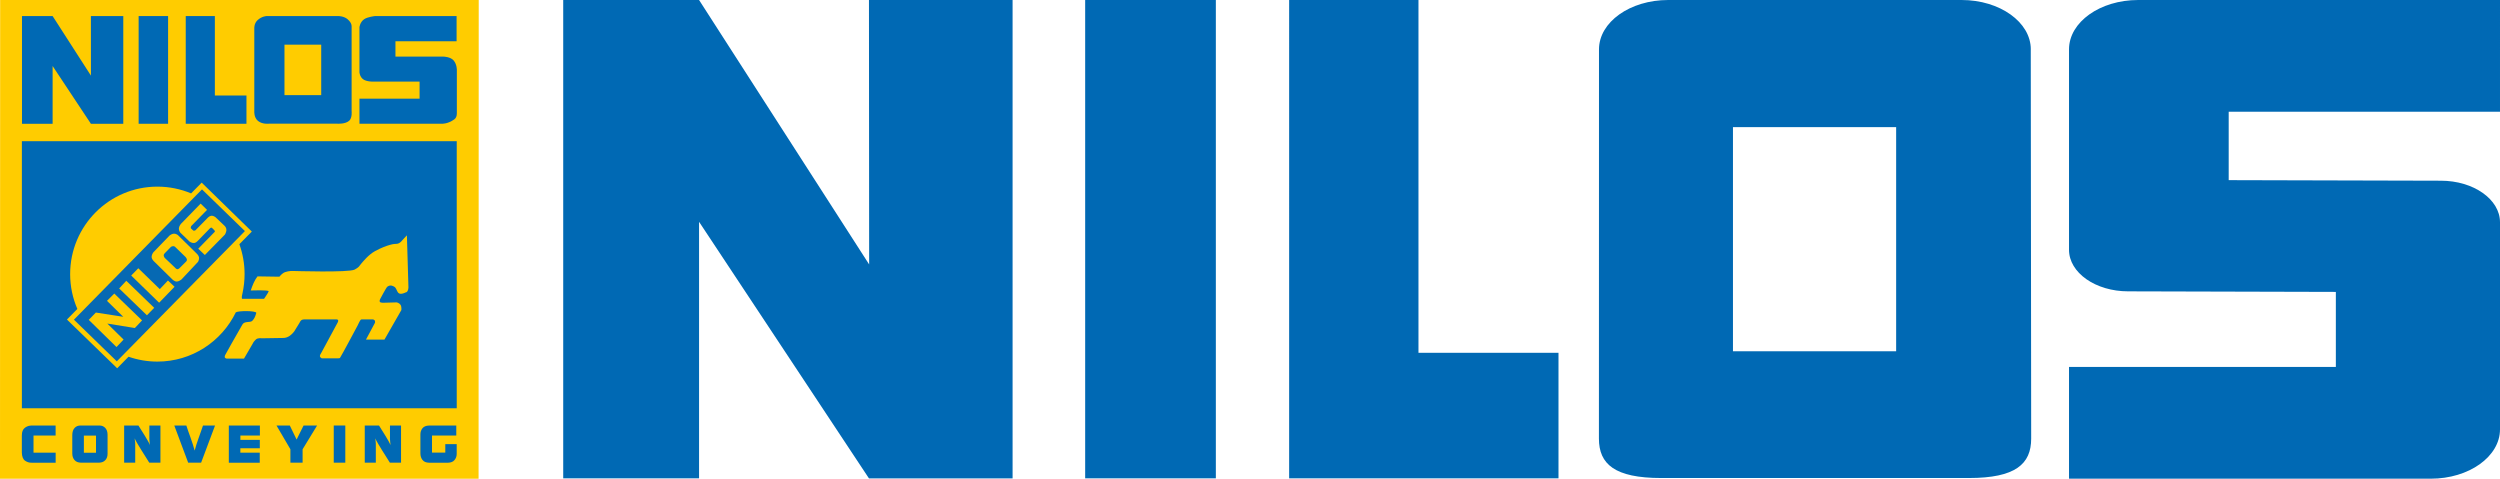 <?xml version="1.0" encoding="UTF-8"?> <svg xmlns="http://www.w3.org/2000/svg" version="1.1" viewBox="0 0 666.14 127.56"><defs><style> .st0 { fill: #fc0; } .st1 { fill: #0669b3; } .st2 { fill: #0070ba; } .st3 { fill: #ffb600; } .st4 { fill: #0069b4; } .st5 { display: none; } </style></defs><g id="Ebene_1"><path class="st4" d="M377.96,0v94.01h37.31v33.45h-71.77V0h34.45M289.15,127.46h34.82V0h-34.82v127.46ZM231.59,70.46L186.27,0h-36.2v127.46h36.2V59.1l45.27,68.37h38.27V0h-38.27l.05,70.46M666.14,59.23c0-6.12-7.06-11.08-15.76-11.08l-56.53-.15v-18.23h72.29V0h-96.4c-10.18,0-18.44,5.89-18.44,13.16v53.39c0,6.12,7.06,11.08,15.76,11.08l55.34.15v19.99h-71.1v29.78h96.4c10.18,0,18.44-5.89,18.44-13.16v-55.16ZM541.12,13.16C541.12,5.9,532.86,0,522.68,0h-78.18c-10.18,0-18.44,5.89-18.44,13.16l-.02,103.71c0,6.79,4.2,10.5,16.58,10.5h82.02c12.38,0,16.58-3.71,16.58-10.5l-.11-103.71ZM505.24,93.59h-43.48v-59.71h43.48v59.71Z"></path><g><g><polygon class="st0" points=".04 0 127.56 0 127.52 127.56 0 127.56 .04 0 .04 0"></polygon><g><g><polygon class="st4" points="24.23 20.15 14.02 4.28 5.86 4.28 5.86 32.98 14.02 32.98 14.02 17.59 24.22 32.98 32.85 32.98 32.85 4.28 24.22 4.28 24.23 20.15"></polygon><rect class="st4" x="36.94" y="4.28" width="7.85" height="28.7"></rect><path class="st4" d="M93.68,7.09s.19-.87-1.03-1.94c-.99-.87-2.46-.87-2.46-.87h-19.12s-1.22,0-2.41,1.06c-.97.87-.9,2.15-.9,2.15v22.18s-.13,1.65.99,2.56c1.17.94,2.88.73,2.88.73h18.31s2.11.15,3.14-.82c.81-.77.61-2.54.61-2.54V7.09ZM85.59,25.35h-9.79v-13.44h9.79v13.44Z"></path><polygon class="st4" points="57.25 4.28 49.49 4.28 49.49 32.98 65.67 32.98 65.67 25.45 57.25 25.45 57.25 4.28"></polygon><path class="st4" d="M121.73,30.13v-11.49s.03-1.46-.83-2.5c-.83-1.01-2.66-1.05-2.66-1.05h-12.87v-4.1h16.29v-6.71h-21.72s-2,.2-2.92.85c-1.11.78-1.24,2.11-1.24,2.11v12.02s.05,1.15.96,1.85c.89.67,2.59.64,2.59.64h12.47v4.54h-16.02v6.68h21.99s1.51.1,3.26-1.15c.81-.57.69-1.7.69-1.7Z"></path></g><g><path class="st2" d="M46.64,65.77s-.2-.18-.45-.18c-.29,0-.63.18-.63.18l-1.67,1.72s-.27.26-.27.54c0,.33.27.68.27.68l2.66,2.53s.4.47.68.5c.31.02.63-.32.63-.32l1.76-1.76s.23-.23.18-.51c-.04-.31-.36-.67-.36-.67l-2.8-2.71Z"></path><path class="st4" d="M5.83,37.62v71.17h115.87V37.62H5.83ZM108.25,77.85c-2.79,1.36-2.16-.87-3.2-1.45-.32-.17-.98-.63-1.85,0-.29.21-1.94,3.35-1.94,3.35,0,0-.2.46-.05.68.22.33,1.27.23,1.27.23l3.25-.09s.67.16.99.64c.33.49.23,1.4.23,1.4l-4.51,7.88h-4.93s2.4-4.48,2.4-4.48c0,0,.08-.4-.04-.6-.11-.18-.45-.3-.45-.3h-2.48s-.57-.05-.77.04c-.21.1-.86,1.54-.86,1.54,0,0-4.19,7.87-4.73,8.69-.09.14-.95.09-.95.09h-3.92s-.35-.2-.44-.43c-.14-.37.31-.97.31-.97l4.42-8.19s.2-.41.08-.61c-.13-.2-.59-.17-.59-.17h-8.33s-.54,0-.82.18c-.29.19-.53.73-.53.73l-1.43,2.32s-.57.78-1.36,1.27c-.8.5-1.58.45-1.58.45l-5.73.09s-1.02-.17-1.53.32c-.71.67-.86,1.13-.86,1.13l-2.31,3.97h-4.61s-.37-.09-.48-.27c-.14-.24.09-.71.09-.71,0,0,2.82-5.11,4.6-8.14.54-.94,2.07-.41,2.61-.95.54-.54.79-1.25.79-1.25l.29-.88c-.17-.6-4.78-.59-5.47-.13-3.77,7.76-11.71,13.12-20.9,13.12-2.69,0-5.28-.46-7.68-1.3l-3.03,3.08-13.38-12.99,2.77-2.82c-1.23-2.84-1.92-5.98-1.92-9.28,0-12.88,10.41-23.31,23.24-23.31,3.18,0,6.22.64,8.99,1.8l2.82-2.87,13.36,13.04-3.32,3.37c.9,2.48,1.39,5.17,1.39,7.96,0,1.76-.2,3.48-.56,5.14-.02.13-.05.27-.09.4-.14.53-.09,1.04,0,1.04h5.85s1.2-1.75,1.22-1.99c.03-.41-4.78-.22-4.78-.22,0,0,.6-1.85,1.23-2.9.21-.34.54-.86.57-.86.18,0,5.82.09,5.82.09,0,0,.76-.96,1.53-1.22,1.05-.36,2.03-.31,2.03-.31,0,0,15.02.47,16.51-.37,1.37-.78,1.08-.81,1.71-1.53.56-.65,1.98-2.44,3.74-3.4,1.76-.95,3.07-1.4,3.88-1.63,1.31-.36,1.13-.21,1.98-.31.79-.1,1.35-.9,1.35-.9l1.26-1.36.41,13.84s0,1.08-.59,1.36Z"></path><path class="st1" d="M53.82,50.46l-34.12,34.72,11.42,11.1,34.14-34.71-11.44-11.11ZM35.91,87.4l-7.31-1.18,4.33,4.26-1.89,1.99-7.39-7.24,1.89-1.95,7.3,1.13-4.33-4.25,1.94-1.94,7.4,7.15-1.93,2.04ZM39.15,84.01l-7.4-7.15,1.9-2.04,7.44,7.2-1.94,1.99ZM42.4,80.66l-7.44-7.24,1.89-1.94,5.73,5.56,2.17-2.3,1.76,1.67-4.11,4.25ZM52.78,69.75l-4.42,4.71s-.67.57-1.31.56c-.56,0-1.12-.56-1.12-.56l-5.01-4.93s-.51-.49-.52-1.09c-.01-.6.47-1.22.47-1.22l4.33-4.48s.56-.45,1.13-.48c.51-.03,1.04.35,1.04.35l5.05,4.97s.54.47.62,1.04c.07.51-.26,1.13-.26,1.13ZM54.58,67.94l-1.76-1.67,4.29-4.39s.17-.1.15-.27c-.01-.13-.2-.32-.2-.32l-.54-.54s-.1-.12-.23-.1c-.2.02-.4.24-.4.24l-3.16,3.26s-.48.55-.99.6c-.59.06-1.22-.37-1.22-.37l-2.48-2.4s-.42-.54-.38-1.13c.04-.57.52-1.17.52-1.17l5.28-5.43,1.71,1.67-4.2,4.29s-.11.19-.14.36c-.02.14.05.28.05.28l.58.54s.13.11.26.09c.14-.02.37-.13.37-.13l3.29-3.35s.46-.49.99-.52c.49-.03,1.04.39,1.04.39l2.53,2.4s.42.48.39,1.04c-.04.6-.39,1.18-.39,1.18l-5.37,5.47Z"></path></g></g></g><path class="st4" d="M8.93,116.06v4.55h5.9v2.68h-6.43c-.61.02-1.18-.16-1.72-.53-.54-.37-.82-1.09-.86-2.15v-4.54c0-.56.08-.98.2-1.27.13-.29.27-.51.44-.66.16-.17.4-.33.72-.49.32-.16.7-.25,1.12-.26h6.52v2.67h-5.9Z"></path><path class="st4" d="M26.5,113.38c.65,0,1.17.23,1.56.66.39.43.59,1.02.6,1.76v5.14c0,.68-.2,1.24-.6,1.67-.39.43-.95.66-1.66.67h-4.86c-.75-.02-1.31-.25-1.7-.71-.39-.46-.58-1.04-.58-1.74v-4.88c0-.84.21-1.48.61-1.92.4-.43.93-.65,1.59-.65h5.03ZM25.58,116.06h-3.23v4.58h3.23v-4.58Z"></path><path class="st4" d="M36.89,113.38c.2.33.44.73.75,1.21.3.48.61.98.94,1.5.32.52.61,1,.85,1.44.25.44.43.79.53,1.06,0-.11-.04-.32-.08-.62-.04-.3-.07-.62-.08-.96v-3.63h2.95v9.9h-2.98c-.25-.4-.55-.89-.91-1.45-.36-.56-.73-1.15-1.11-1.76s-.74-1.21-1.08-1.78c-.34-.57-.6-1.07-.8-1.49,0,.09.04.29.08.58.05.3.07.56.08.78v5.12h-2.95v-9.9h3.79Z"></path><path class="st4" d="M49.65,113.38c.12.42.28.9.48,1.44.2.54.4,1.12.62,1.73.22.61.42,1.22.62,1.82.2.6.36,1.16.5,1.69.11-.46.26-.98.45-1.57.19-.59.39-1.19.62-1.82.22-.62.44-1.22.64-1.8.2-.57.37-1.07.51-1.49h3.21l-3.71,9.9h-3.45l-3.7-9.9h3.22Z"></path><path class="st4" d="M64.05,116.06v1.15h5.18v2.24h-5.19v1.16h5.17v2.68h-8.24v-9.9h8.28v2.67h-5.19Z"></path><path class="st4" d="M77.22,113.38l1.81,3.74,1.86-3.74h3.6l-3.86,6.33v3.57h-3.25v-3.57l-3.71-6.33h3.55Z"></path><path class="st4" d="M92.01,113.38v9.9h-3.08v-9.9h3.08Z"></path><path class="st4" d="M100.99,113.38c.2.33.44.73.75,1.21.3.48.61.98.94,1.5.32.52.61,1,.85,1.44.25.44.43.79.54,1.06,0-.11-.04-.32-.08-.62-.05-.3-.07-.62-.08-.96v-3.63h2.95v9.9h-2.98c-.25-.4-.55-.89-.91-1.45-.36-.56-.73-1.15-1.11-1.76-.38-.62-.74-1.21-1.08-1.78-.34-.57-.6-1.07-.8-1.49,0,.09.04.29.08.58.05.3.07.56.08.78v5.12h-2.95v-9.9h3.79Z"></path><path class="st4" d="M115.11,116.06v4.54h3.54v-2.25h3.04v2.59c0,.63-.19,1.17-.57,1.63-.38.46-.94.7-1.69.72h-5.14c-.79-.02-1.36-.27-1.73-.75-.37-.48-.54-1.06-.54-1.74v-5.03c0-.65.18-1.2.55-1.66.37-.46.96-.7,1.76-.72h7.25v2.67h-6.47Z"></path></g></g><g id="Ebene_1_Kopie" class="st5"><path class="st2" d="M377.96,0v94.01h37.31v33.45h-71.77V0h34.45M289.15,127.46h34.82V0h-34.82v127.46ZM231.59,70.46L186.27,0h-36.2v127.46h36.2V59.1l45.27,68.37h38.27V0h-38.27l.05,70.46M666.14,59.23c0-6.12-7.06-11.08-15.76-11.08l-56.53-.15v-18.23h72.29V0h-96.4c-10.18,0-18.44,5.89-18.44,13.16v53.39c0,6.12,7.06,11.08,15.76,11.08l55.34.15v19.99h-71.1v29.78h96.4c10.18,0,18.44-5.89,18.44-13.16v-55.16ZM541.12,13.16C541.12,5.9,532.86,0,522.68,0h-78.18c-10.18,0-18.44,5.89-18.44,13.16l-.02,103.71c0,6.79,4.2,10.5,16.58,10.5h82.02c12.38,0,16.58-3.71,16.58-10.5l-.11-103.71ZM505.24,93.59h-43.48v-59.71h43.48v59.71Z"></path><g><polygon class="st3" points="46.51 76.41 44.75 74.73 42.58 77.04 36.85 71.48 34.96 73.42 42.4 80.66 46.51 76.41"></polygon><polygon class="st3" points="23.64 85.23 31.03 92.47 32.93 90.48 28.6 86.22 35.91 87.4 37.84 85.37 30.45 78.22 28.51 80.16 32.84 84.42 25.53 83.28 23.64 85.23"></polygon><polygon class="st3" points="41.09 82.02 33.65 74.82 31.76 76.86 39.15 84.01 41.09 82.02"></polygon><path class="st3" d="M45.92,74.46s.57.55,1.12.56c.64.01,1.31-.56,1.31-.56l4.42-4.71s.33-.62.26-1.13c-.08-.57-.62-1.04-.62-1.04l-5.05-4.97s-.53-.38-1.04-.35c-.57.04-1.13.48-1.13.48l-4.33,4.48s-.48.62-.47,1.22c0,.6.52,1.09.52,1.09l5.01,4.93ZM43.89,67.49l1.67-1.72s.34-.18.63-.18c.25,0,.45.18.45.18l2.8,2.71s.32.37.36.67c.05.28-.18.51-.18.51l-1.76,1.76s-.32.34-.63.32c-.28-.02-.68-.5-.68-.5l-2.66-2.53s-.27-.36-.27-.68c0-.28.27-.54.27-.54Z"></path><path class="st3" d="M50.52,64.37s.63.43,1.22.37c.51-.05.99-.6.99-.6l3.16-3.26s.21-.21.4-.24c.12-.02.23.1.23.1l.54.54s.19.19.2.32c.01.16-.15.27-.15.27l-4.29,4.39,1.76,1.67,5.37-5.47s.35-.58.39-1.18c.04-.56-.39-1.04-.39-1.04l-2.53-2.4s-.56-.42-1.04-.39c-.52.04-.99.52-.99.52l-3.29,3.35s-.23.11-.37.13c-.13.02-.26-.09-.26-.09l-.58-.54s-.08-.13-.05-.28c.03-.17.14-.36.14-.36l4.2-4.29-1.71-1.67-5.28,5.43s-.48.61-.52,1.17c-.04.59.38,1.13.38,1.13l2.48,2.4Z"></path><rect class="st3" x="22.35" y="116.06" width="3.23" height="4.58"></rect><rect class="st3" x="75.8" y="11.91" width="9.79" height="13.44"></rect><path class="st3" d="M.04,0l-.04,127.56h127.52L127.56,0H.04ZM68.66,5.35c1.19-1.06,2.41-1.06,2.41-1.06h19.12s1.47,0,2.46.87c1.22,1.07,1.03,1.94,1.03,1.94v22.5s.21,1.78-.61,2.54c-1.03.98-3.14.82-3.14.82h-18.31s-1.71.2-2.88-.73c-1.12-.91-.99-2.56-.99-2.56V7.5s-.07-1.28.9-2.15ZM49.49,4.28h7.77v21.17h8.42v7.53h-16.18V4.28ZM36.94,4.28h7.85v28.7h-7.85V4.28ZM5.86,4.28h8.15l10.22,15.86V4.28s8.62,0,8.62,0v28.7h-8.63l-10.21-15.39v15.39H5.86V4.28ZM14.83,116.06h-5.9v4.55h5.9v2.68h-6.43c-.61.02-1.18-.16-1.72-.53-.54-.37-.82-1.09-.86-2.15v-4.54c0-.56.08-.98.2-1.27.13-.29.27-.51.44-.66.16-.17.4-.33.72-.49.32-.16.7-.25,1.12-.26h6.52v2.67ZM28.66,120.94c0,.68-.2,1.24-.6,1.67-.39.43-.95.66-1.66.67h-4.86c-.75-.02-1.31-.25-1.7-.71-.39-.46-.58-1.04-.58-1.74v-4.88c0-.84.21-1.48.61-1.92.4-.43.93-.65,1.59-.65h5.03c.65,0,1.17.23,1.56.66.39.43.59,1.02.6,1.76v5.14ZM42.75,123.29h-2.98c-.25-.4-.55-.89-.91-1.45-.36-.56-.73-1.15-1.11-1.76s-.74-1.21-1.08-1.78c-.34-.57-.6-1.07-.8-1.49,0,.09.04.29.08.58.05.3.07.56.08.78v5.12h-2.95v-9.9h3.79c.2.33.44.73.75,1.21.3.48.61.98.94,1.5.32.52.61,1,.85,1.44.25.44.43.79.53,1.06,0-.11-.04-.32-.08-.62-.04-.3-.07-.62-.08-.96v-3.63h2.95v9.9ZM53.57,123.29h-3.45l-3.7-9.9h3.22c.12.42.28.9.48,1.44.2.54.4,1.12.62,1.73.22.61.42,1.22.62,1.82.2.6.36,1.16.5,1.69.11-.46.26-.98.45-1.57.19-.59.39-1.19.62-1.82.22-.62.44-1.22.64-1.8.2-.57.37-1.07.51-1.49h3.21l-3.71,9.9ZM69.24,116.06h-5.19v1.15h5.18v2.24h-5.19v1.16h5.17v2.68h-8.24v-9.9h8.28v2.67ZM80.64,119.71v3.57h-3.25v-3.57l-3.71-6.33h3.55l1.81,3.74,1.86-3.74h3.6l-3.86,6.33ZM92.01,123.29h-3.08v-9.9h3.08v9.9ZM106.85,123.29h-2.98c-.25-.4-.55-.89-.91-1.45-.36-.56-.73-1.15-1.11-1.76-.38-.62-.74-1.21-1.08-1.78-.34-.57-.6-1.07-.8-1.49,0,.09.04.29.08.58.05.3.07.56.08.78v5.12h-2.95v-9.9h3.79c.2.33.44.73.75,1.21.3.48.61.98.94,1.5.32.52.61,1,.85,1.44.25.44.43.79.54,1.06,0-.11-.04-.32-.08-.62-.05-.3-.07-.62-.08-.96v-3.63h2.95v9.9ZM121.69,120.93c0,.63-.19,1.17-.57,1.63-.38.46-.94.7-1.69.72h-5.14c-.79-.02-1.36-.27-1.73-.75-.37-.48-.54-1.06-.54-1.74v-5.03c0-.65.18-1.2.55-1.66.37-.46.96-.7,1.76-.72h7.25v2.67h-6.47v4.54h3.54v-2.25h3.04v2.59ZM121.69,108.78H5.83V37.62h115.87v71.17ZM121.04,31.83c-1.75,1.25-3.26,1.15-3.26,1.15h-21.99v-6.68h16.02v-4.54h-12.47s-1.7.03-2.59-.64c-.92-.7-.96-1.85-.96-1.85V7.25s.13-1.33,1.24-2.11c.92-.66,2.92-.85,2.92-.85h21.72v6.71h-16.29v4.1h12.87s1.83.04,2.66,1.05c.86,1.04.83,2.5.83,2.5v11.49s.12,1.13-.69,1.7Z"></path><path class="st3" d="M31.21,98.09l3.03-3.08c2.41.85,4.99,1.3,7.68,1.3,9.19,0,17.13-5.35,20.9-13.12.69-.46,5.3-.46,5.47.13l-.29.88s-.25.71-.79,1.25c-.54.54-2.07,0-2.61.95-1.78,3.03-4.6,8.14-4.6,8.14,0,0-.23.47-.09.71.11.18.48.27.48.27h4.61s2.31-3.97,2.31-3.97c0,0,.14-.46.86-1.13.51-.49,1.53-.32,1.53-.32l5.73-.09s.78.04,1.58-.45c.79-.49,1.36-1.27,1.36-1.27l1.43-2.32s.24-.54.53-.73c.28-.18.82-.18.82-.18h8.33s.46-.04.59.17c.13.2-.08.61-.08.61l-4.42,8.19s-.45.6-.31.97c.09.23.44.44.44.44h3.92s.86.04.95-.1c.54-.81,4.73-8.69,4.73-8.69,0,0,.64-1.45.86-1.54.2-.09.77-.04.77-.04h2.48s.34.13.45.31c.12.2.04.6.04.6l-2.4,4.47h4.93s4.51-7.86,4.51-7.86c0,0,.11-.91-.23-1.4-.33-.48-.99-.64-.99-.64l-3.25.09s-1.04.1-1.27-.23c-.15-.22.05-.68.05-.68,0,0,1.65-3.14,1.94-3.35.88-.63,1.54-.17,1.85,0,1.04.58.41,2.81,3.2,1.45.58-.28.59-1.36.59-1.36l-.41-13.84-1.26,1.36s-.56.81-1.35.9c-.85.11-.67-.05-1.98.31-.81.23-2.12.68-3.88,1.63-1.76.95-3.18,2.75-3.74,3.4-.63.72-.34.75-1.71,1.53-1.49.85-16.51.37-16.51.37,0,0-.98-.05-2.03.31-.78.26-1.53,1.22-1.53,1.22,0,0-5.64-.09-5.82-.09-.04,0-.37.52-.57.86-.63,1.05-1.23,2.9-1.23,2.9,0,0,4.81-.18,4.78.22-.01.24-1.22,1.99-1.22,1.99h-5.85c-.09,0-.14-.51,0-1.04.04-.13.06-.27.09-.4.37-1.65.56-3.37.56-5.14,0-2.79-.49-5.48-1.39-7.96l3.32-3.37-13.36-13.04-2.82,2.87c-2.77-1.16-5.8-1.8-8.99-1.8-12.83,0-23.24,10.44-23.24,23.31,0,3.3.68,6.43,1.92,9.28l-2.77,2.82,13.38,12.99ZM53.82,50.46l11.44,11.11-34.14,34.71-11.42-11.1,34.12-34.72Z"></path></g></g></svg> 